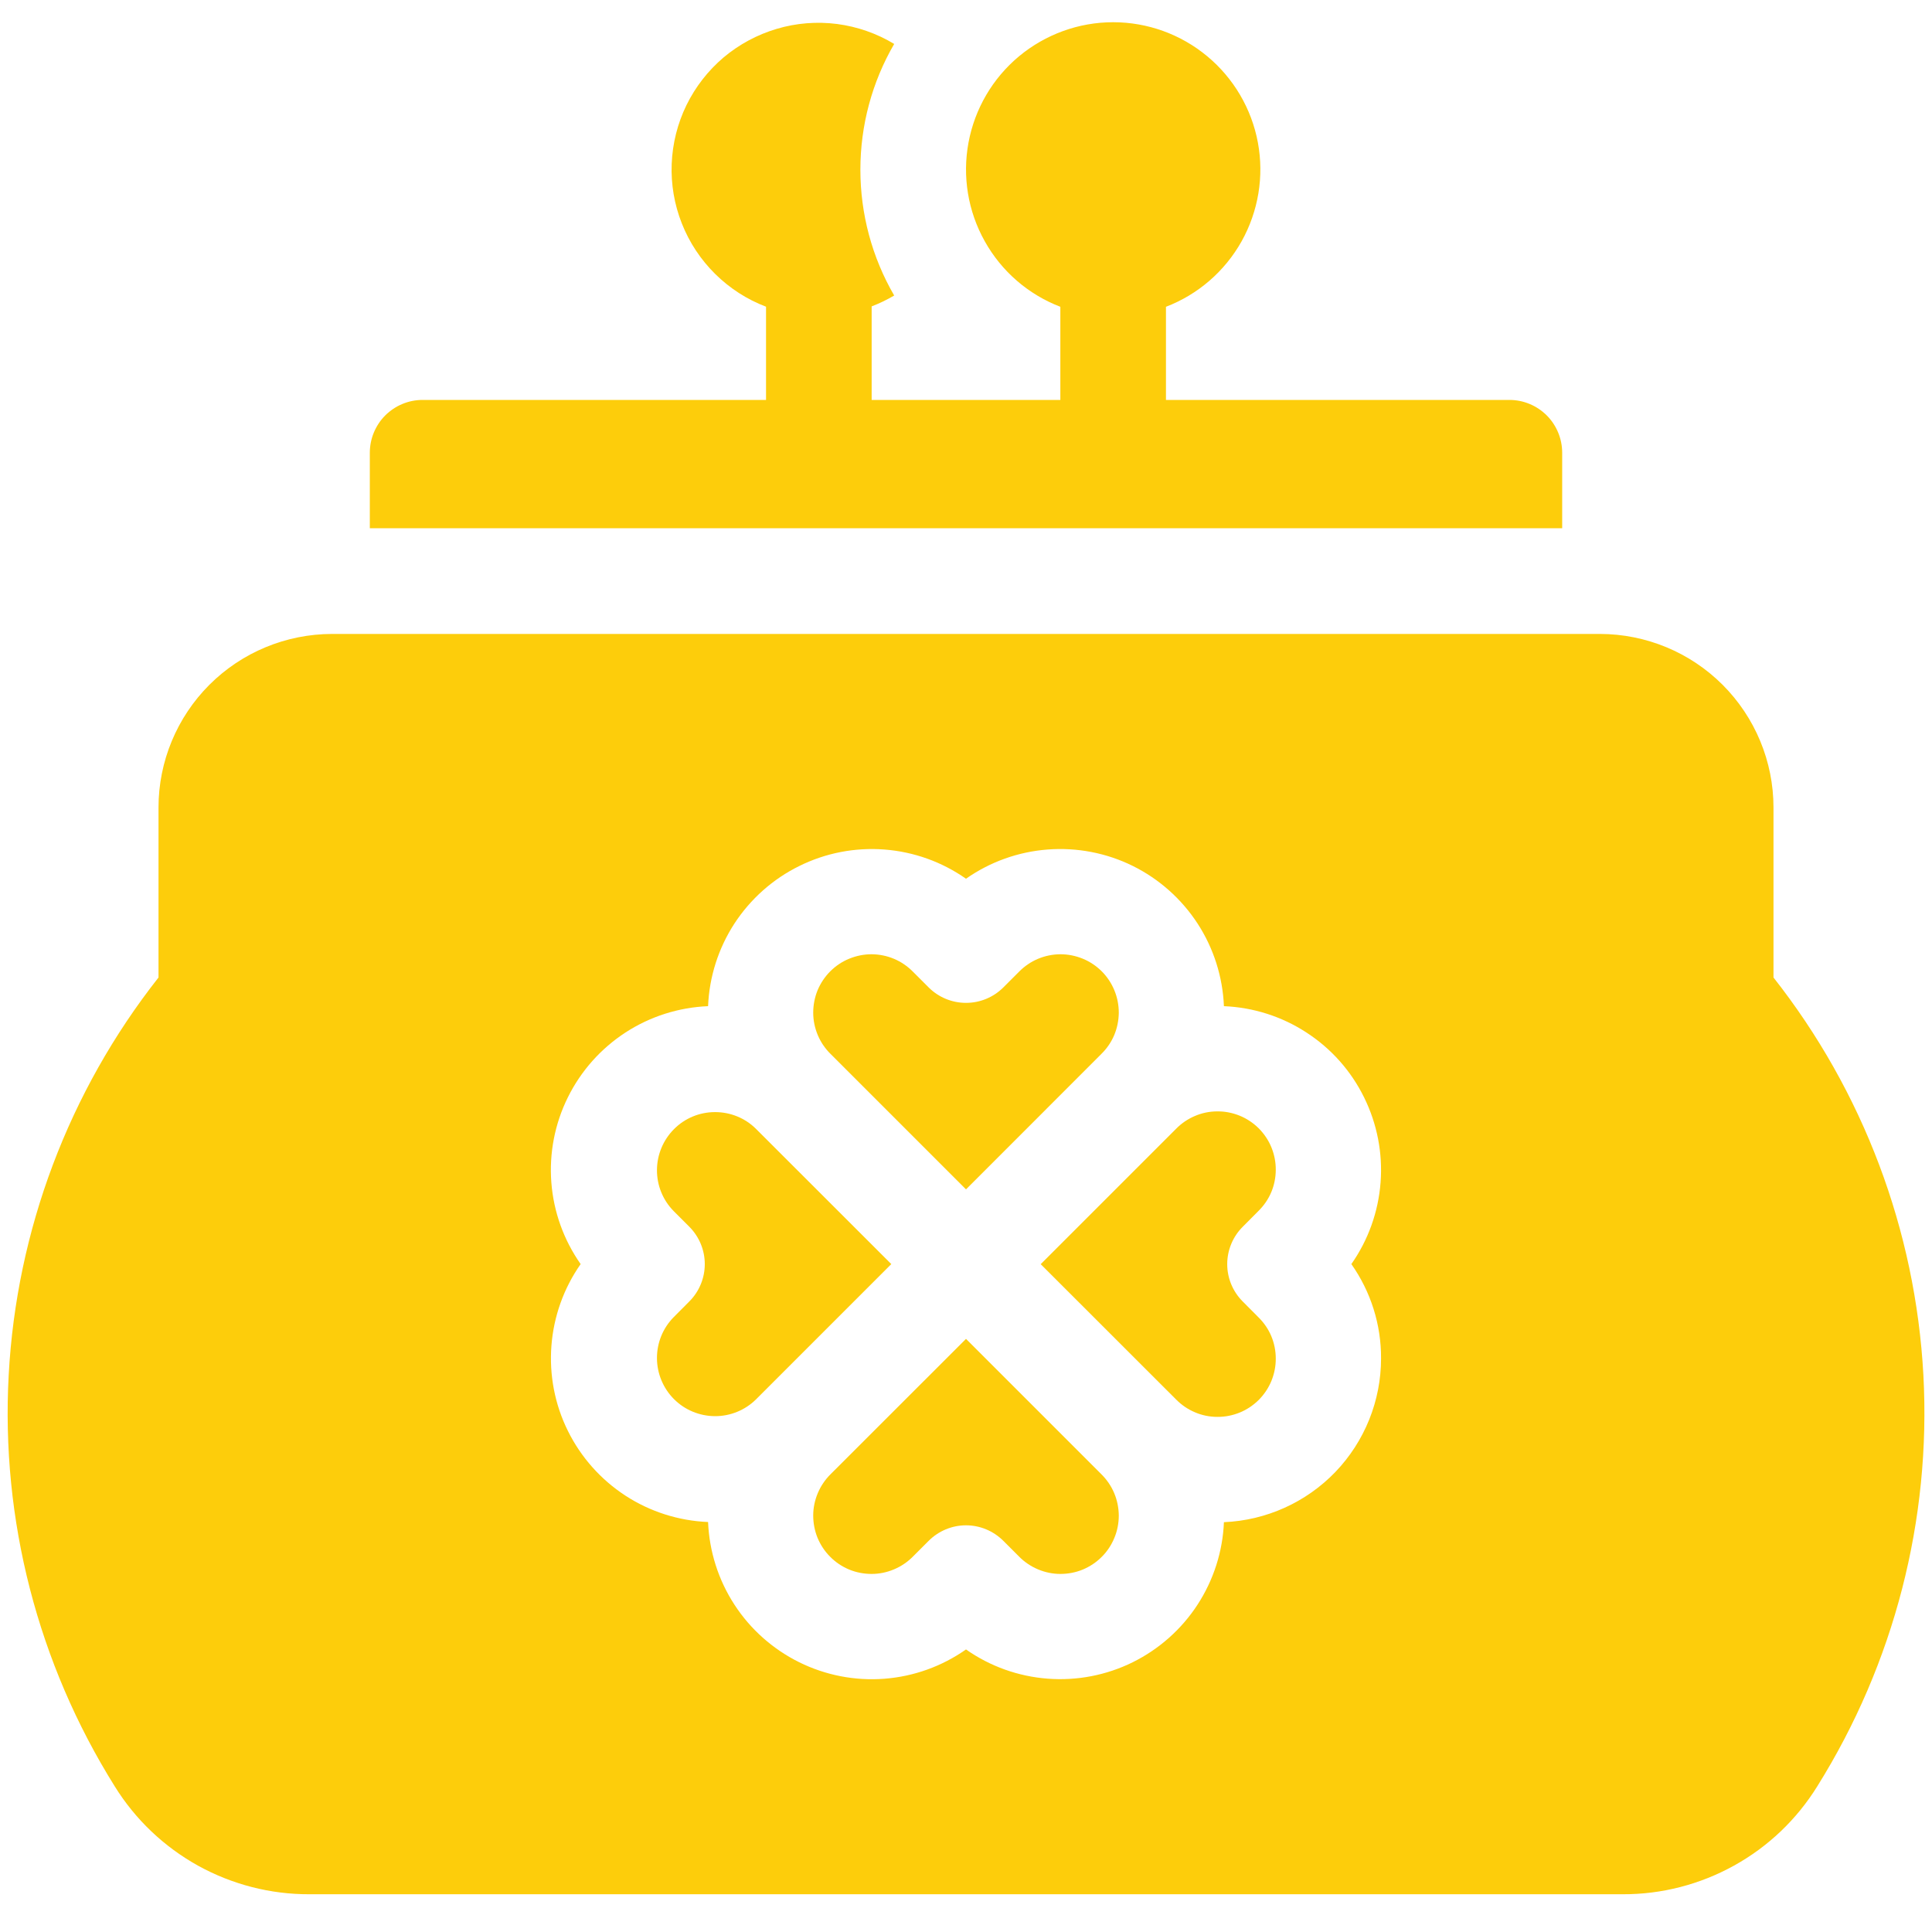 <svg width="24" height="24" viewBox="0 0 24 24" fill="none" xmlns="http://www.w3.org/2000/svg">
<g clip-path="url(#clip0_282_1336)">
<path d="M19.406 5.625C19.406 5.538 19.389 5.453 19.356 5.373C19.323 5.294 19.275 5.221 19.214 5.16C19.153 5.1 19.081 5.051 19.001 5.018C18.922 4.985 18.836 4.968 18.75 4.968H14.484V3.811C14.883 3.658 15.215 3.37 15.424 2.997C15.632 2.624 15.704 2.191 15.626 1.771C15.548 1.351 15.325 0.972 14.997 0.699C14.669 0.426 14.255 0.276 13.828 0.276C13.401 0.276 12.988 0.426 12.659 0.699C12.331 0.972 12.109 1.351 12.031 1.771C11.953 2.191 12.024 2.624 12.233 2.997C12.441 3.37 12.773 3.658 13.172 3.811V4.968H10.828V3.806C10.925 3.769 11.018 3.724 11.108 3.671C10.832 3.196 10.688 2.657 10.688 2.108C10.688 1.559 10.832 1.02 11.108 0.546C10.891 0.415 10.65 0.331 10.399 0.298C10.148 0.266 9.892 0.286 9.65 0.358C9.407 0.43 9.182 0.551 8.988 0.714C8.795 0.878 8.638 1.08 8.527 1.307C8.416 1.535 8.354 1.783 8.344 2.036C8.334 2.289 8.377 2.541 8.47 2.776C8.563 3.012 8.704 3.225 8.884 3.403C9.064 3.581 9.279 3.72 9.516 3.81V4.968H5.25C5.164 4.968 5.078 4.985 4.999 5.018C4.919 5.051 4.847 5.1 4.786 5.16C4.725 5.221 4.677 5.294 4.644 5.373C4.611 5.453 4.594 5.538 4.594 5.625V6.562H19.406V5.625Z" fill="#FDCD0B"/>
<path d="M9.39 14.022C9.255 13.888 9.071 13.814 8.881 13.815C8.69 13.815 8.507 13.891 8.373 14.026C8.238 14.161 8.162 14.344 8.161 14.534C8.16 14.725 8.234 14.908 8.368 15.044L8.563 15.239C8.686 15.363 8.755 15.529 8.755 15.703C8.755 15.877 8.686 16.044 8.563 16.167L8.368 16.363C8.234 16.499 8.16 16.682 8.161 16.873C8.162 17.063 8.238 17.246 8.373 17.381C8.507 17.515 8.69 17.591 8.881 17.592C9.071 17.593 9.255 17.518 9.39 17.385L11.072 15.703L9.39 14.022Z" fill="#FDCD0B"/>
<path d="M22.031 12.143V10.031C22.031 9.46 21.803 8.911 21.399 8.507C20.995 8.103 20.447 7.876 19.875 7.875H4.125C3.553 7.876 3.005 8.103 2.601 8.507C2.197 8.911 1.969 9.46 1.969 10.031V12.143C0.855 13.558 0.205 15.282 0.108 17.081C0.01 18.879 0.47 20.663 1.425 22.19C1.68 22.602 2.037 22.941 2.46 23.176C2.884 23.41 3.36 23.533 3.844 23.531H20.157C20.641 23.533 21.117 23.41 21.541 23.175C21.964 22.941 22.32 22.602 22.575 22.19C23.53 20.663 23.99 18.879 23.893 17.081C23.795 15.282 23.145 13.558 22.031 12.143ZM17.156 16.875C17.156 17.4 16.953 17.905 16.589 18.285C16.225 18.663 15.729 18.887 15.204 18.909C15.189 19.274 15.075 19.628 14.876 19.934C14.677 20.24 14.398 20.487 14.071 20.649C13.743 20.811 13.378 20.881 13.014 20.853C12.649 20.825 12.299 20.7 12 20.49C11.701 20.7 11.351 20.826 10.986 20.854C10.621 20.882 10.256 20.811 9.928 20.649C9.601 20.487 9.322 20.24 9.123 19.933C8.924 19.627 8.811 19.272 8.796 18.907C8.431 18.892 8.076 18.779 7.77 18.58C7.463 18.38 7.216 18.102 7.054 17.774C6.892 17.447 6.822 17.081 6.85 16.717C6.878 16.353 7.003 16.002 7.213 15.703C7.003 15.404 6.877 15.054 6.849 14.689C6.821 14.325 6.892 13.959 7.054 13.632C7.216 13.304 7.463 13.026 7.77 12.826C8.076 12.627 8.431 12.514 8.796 12.499C8.811 12.134 8.924 11.78 9.123 11.473C9.323 11.167 9.601 10.919 9.929 10.758C10.256 10.596 10.621 10.525 10.986 10.553C11.351 10.581 11.701 10.706 12 10.916C12.299 10.706 12.649 10.581 13.014 10.553C13.378 10.525 13.744 10.595 14.072 10.757C14.399 10.919 14.677 11.166 14.877 11.473C15.076 11.779 15.189 12.134 15.204 12.499C15.569 12.514 15.924 12.627 16.23 12.827C16.537 13.026 16.784 13.304 16.945 13.632C17.107 13.96 17.178 14.325 17.15 14.689C17.122 15.054 16.997 15.404 16.787 15.703C17.029 16.046 17.158 16.456 17.156 16.875Z" fill="#FDCD0B"/>
<path d="M12 16.632L10.318 18.313C10.25 18.38 10.196 18.46 10.159 18.548C10.122 18.636 10.102 18.73 10.102 18.826C10.102 18.921 10.12 19.016 10.156 19.104C10.193 19.192 10.246 19.273 10.314 19.34C10.381 19.408 10.461 19.461 10.55 19.498C10.638 19.534 10.733 19.552 10.828 19.552C10.924 19.552 11.018 19.532 11.106 19.495C11.194 19.458 11.274 19.404 11.341 19.336L11.536 19.141C11.659 19.018 11.826 18.948 12 18.948C12.174 18.948 12.341 19.018 12.464 19.141L12.659 19.336C12.726 19.404 12.806 19.458 12.894 19.495C12.982 19.532 13.076 19.552 13.172 19.552C13.267 19.552 13.362 19.534 13.45 19.498C13.538 19.461 13.619 19.408 13.686 19.34C13.754 19.273 13.807 19.192 13.843 19.104C13.88 19.016 13.898 18.921 13.898 18.826C13.897 18.73 13.878 18.636 13.841 18.548C13.804 18.46 13.749 18.38 13.681 18.313L12 16.632Z" fill="#FDCD0B"/>
<path d="M12 14.775L13.681 13.093C13.749 13.026 13.804 12.947 13.841 12.859C13.878 12.771 13.897 12.676 13.898 12.581C13.898 12.485 13.88 12.391 13.843 12.302C13.807 12.214 13.754 12.134 13.686 12.066C13.619 11.999 13.538 11.945 13.45 11.909C13.362 11.873 13.267 11.854 13.172 11.854C13.076 11.855 12.982 11.874 12.894 11.911C12.806 11.948 12.726 12.003 12.659 12.071L12.464 12.266C12.341 12.389 12.174 12.458 12 12.458C11.826 12.458 11.659 12.389 11.536 12.266L11.341 12.071C11.274 12.003 11.194 11.948 11.106 11.911C11.018 11.874 10.924 11.855 10.828 11.854C10.733 11.854 10.638 11.873 10.55 11.909C10.461 11.945 10.381 11.999 10.314 12.066C10.246 12.134 10.193 12.214 10.156 12.302C10.12 12.391 10.102 12.485 10.102 12.581C10.102 12.676 10.122 12.771 10.159 12.859C10.196 12.947 10.25 13.026 10.318 13.093L12 14.775Z" fill="#FDCD0B"/>
<path d="M15.632 15.044C15.7 14.977 15.755 14.898 15.792 14.81C15.829 14.722 15.848 14.627 15.848 14.532C15.849 14.436 15.83 14.342 15.794 14.253C15.758 14.165 15.704 14.085 15.637 14.017C15.569 13.95 15.489 13.896 15.401 13.86C15.312 13.824 15.218 13.805 15.122 13.806C15.027 13.806 14.932 13.825 14.844 13.863C14.756 13.9 14.677 13.954 14.61 14.022L12.928 15.704L14.61 17.385C14.677 17.453 14.756 17.507 14.844 17.544C14.932 17.582 15.027 17.601 15.122 17.601C15.218 17.602 15.312 17.583 15.401 17.547C15.489 17.511 15.569 17.457 15.637 17.39C15.704 17.322 15.758 17.242 15.794 17.154C15.83 17.065 15.849 16.971 15.848 16.875C15.848 16.78 15.829 16.685 15.792 16.597C15.755 16.509 15.7 16.43 15.632 16.363L15.437 16.167C15.314 16.044 15.245 15.877 15.245 15.704C15.245 15.53 15.314 15.363 15.437 15.24L15.632 15.044Z" fill="#FDCD0B"/>
</g>
<defs>
<clipPath id="clip0_282_1336">
<rect width="24" height="24" fill="white"/>
</clipPath>
</defs>
</svg>
